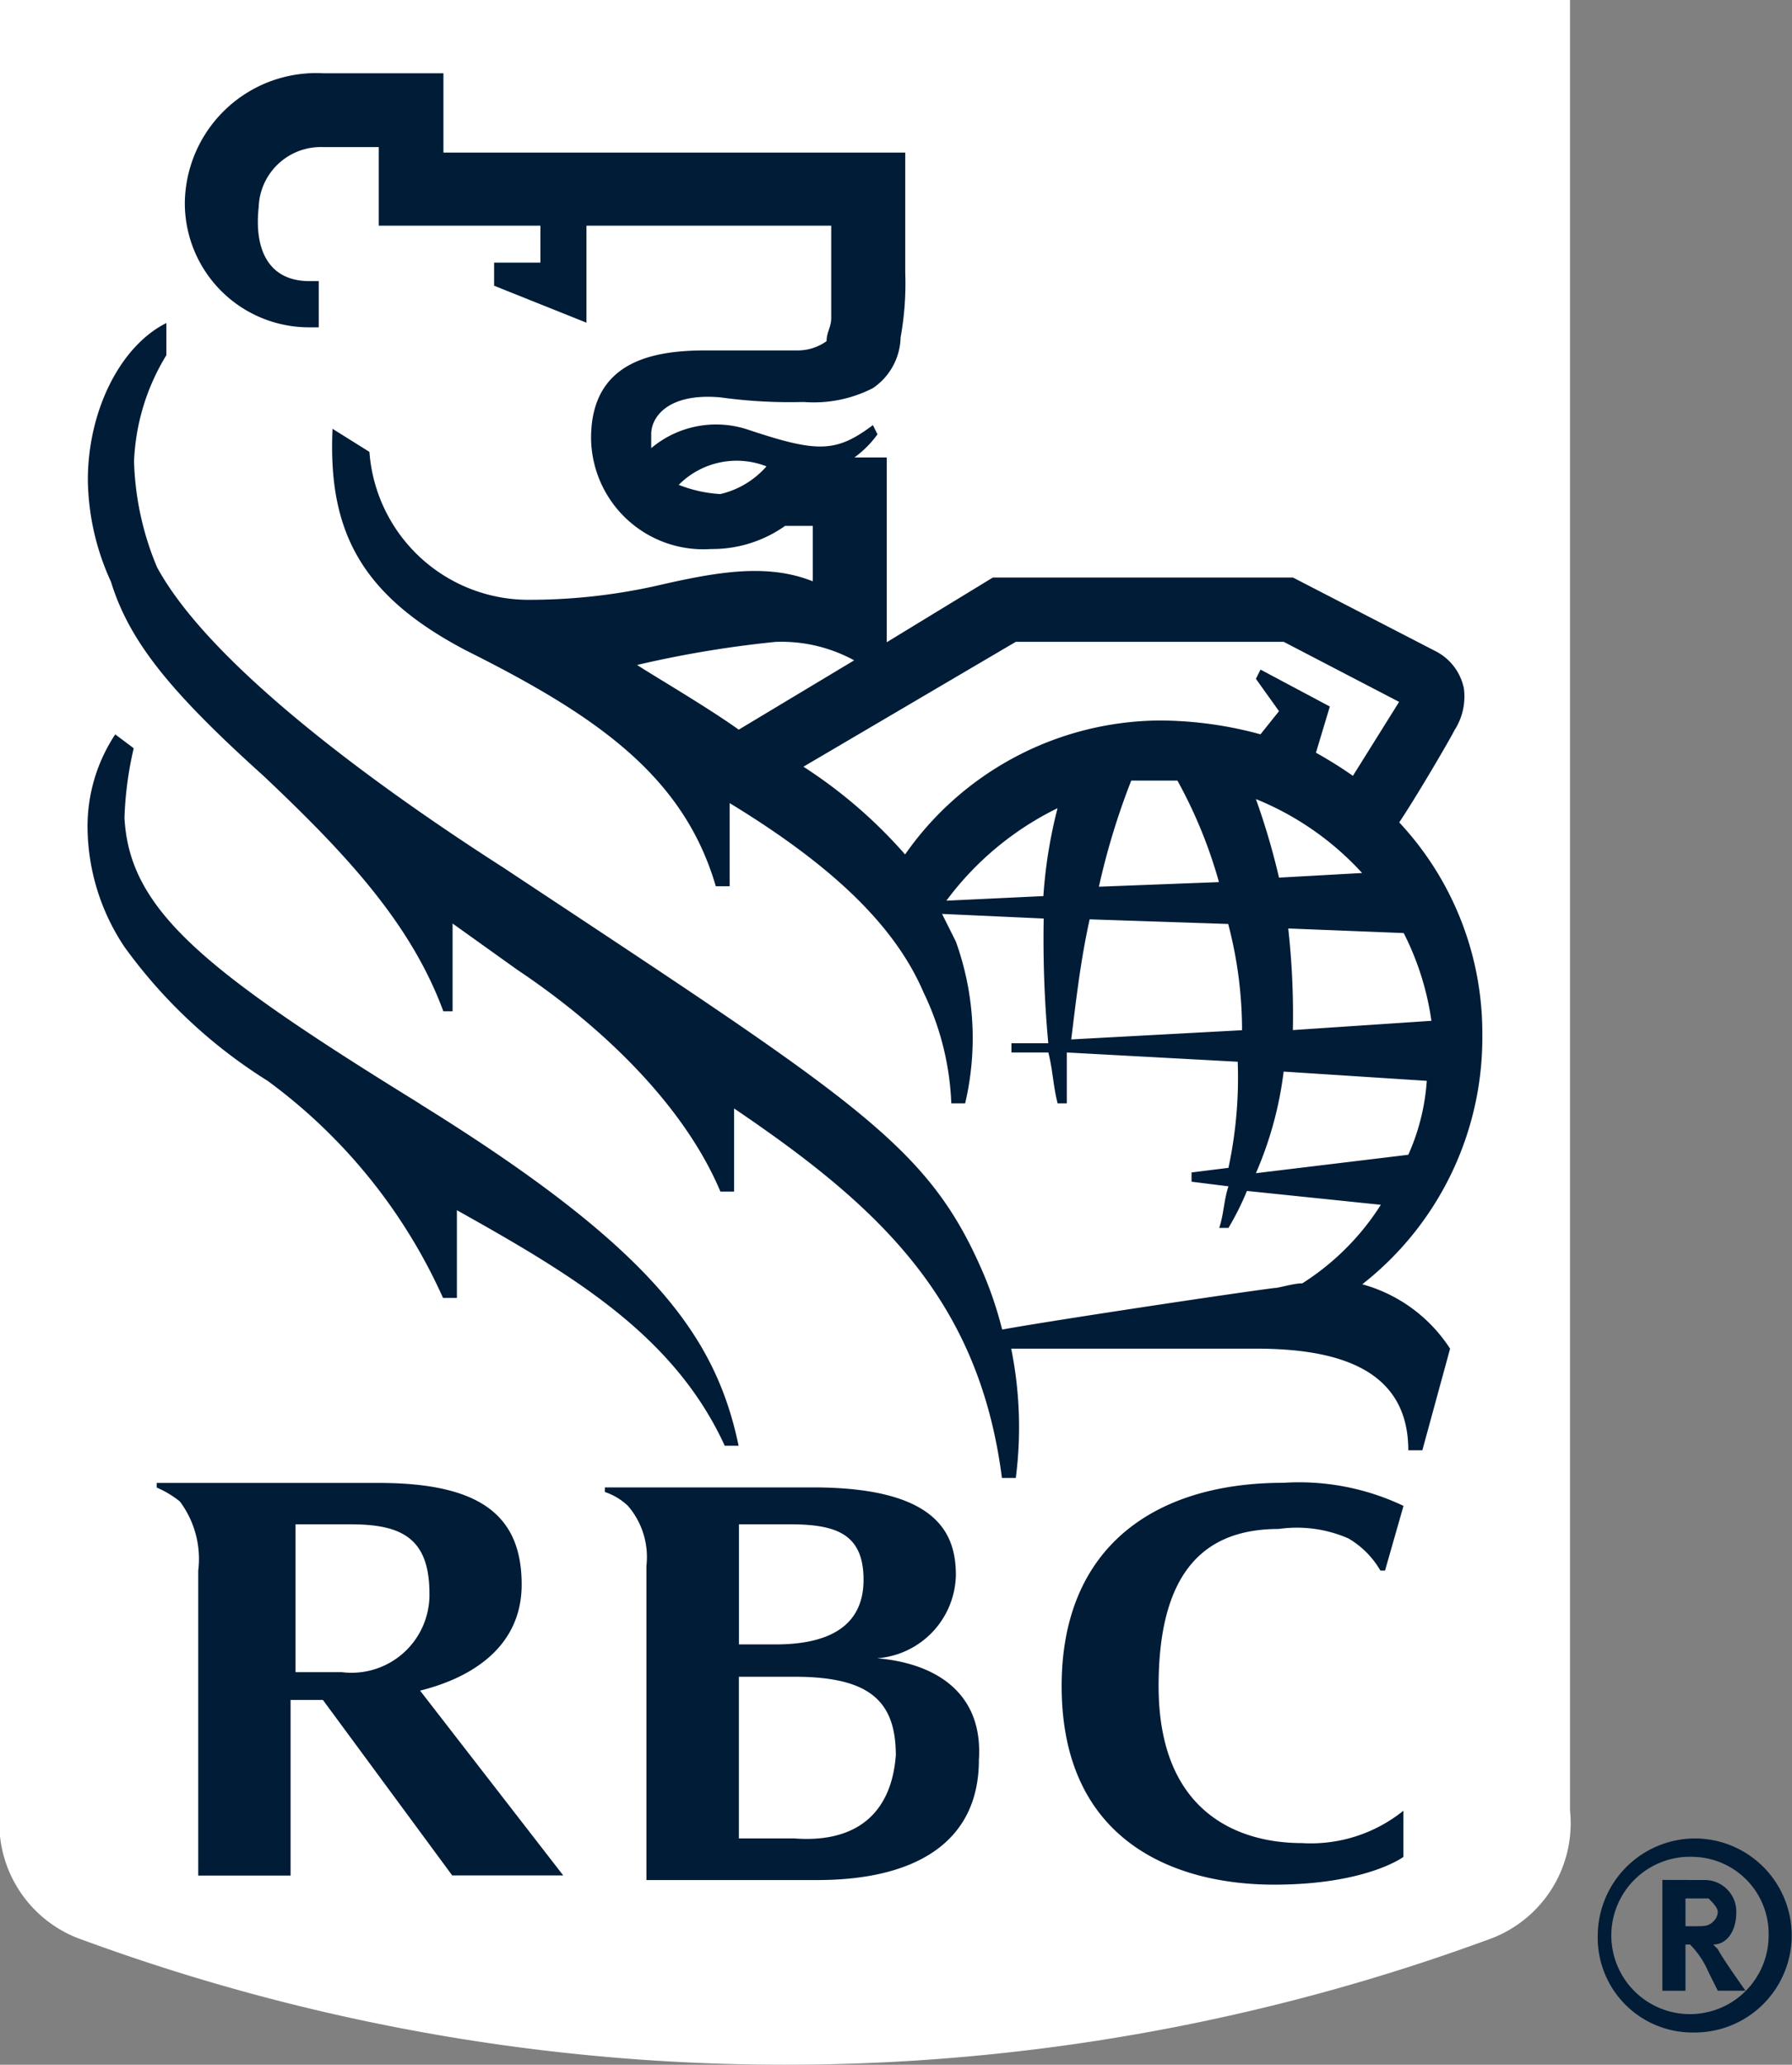<svg xmlns="http://www.w3.org/2000/svg" width="55.749" height="64.215" viewBox="0 0 55.749 64.215">
  <rect x="0" y="0" width="55.749" height="64.215" fill="#808080" stroke="none"/>
  <g id="Group_9932" data-name="Group 9932" transform="translate(0 0)">
    <path id="Path_64308" data-name="Path 64308" d="M404.224,187.22a3.836,3.836,0,0,1-2.587,4.023,63.421,63.421,0,0,1-43.673,0,3.836,3.836,0,0,1-2.585-4.023V130.906h48.844V187.22" transform="translate(-355.38 -130.906)" fill="#fff"/>
    <path id="Path_64309" data-name="Path 64309" d="M367.56,164.489c-6.753-4.166-9.051-6.033-9.2-8.907a11.061,11.061,0,0,1,.288-2.156l-.575-.431a5.18,5.18,0,0,0-.862,2.873,6.769,6.769,0,0,0,1.148,3.735,15.836,15.836,0,0,0,4.454,4.166,16.993,16.993,0,0,1,5.458,6.753h.431v-2.729c3.592,2.012,6.753,3.879,8.333,7.326h.431c-.719-3.447-2.731-6.176-9.913-10.63m19.825-9.194a9.49,9.49,0,0,0-3.448,2.872l3.017-.143A14.941,14.941,0,0,1,387.386,155.3ZM398.3,166.07a6.75,6.75,0,0,0,.575-2.3l-4.453-.288a11.363,11.363,0,0,1-.863,3.16l4.741-.573Zm-4.741-11.063a22.018,22.018,0,0,1,.719,2.443l2.585-.144A9.1,9.1,0,0,0,393.562,155.008Zm-1.148,2.587a14.7,14.7,0,0,0-1.293-3.162h-1.437a22.191,22.191,0,0,0-1.006,3.3l3.735-.143Zm2.154,1.437a24.253,24.253,0,0,1,.144,3.16l4.31-.288a8.69,8.69,0,0,0-.862-2.729Zm-1.437,3.16a12.993,12.993,0,0,0-.431-3.3l-4.31-.144c-.287,1.293-.431,2.587-.573,3.735l5.314-.287Zm.575-9.2.575-.718-.719-1.006.144-.287,2.156,1.148-.432,1.437a13.027,13.027,0,0,1,1.15.719l1.437-2.3-3.591-1.868h-8.333L379.483,154a14.976,14.976,0,0,1,3.162,2.729,9.743,9.743,0,0,1,7.9-4.166,11.988,11.988,0,0,1,3.16.431Zm-16.233-.143,3.591-2.156a4.722,4.722,0,0,0-2.443-.574,33.6,33.6,0,0,0-4.31.718c.431.287,2.156,1.293,3.162,2.012Zm.862-8.189a2.54,2.54,0,0,0-2.729.575,4.178,4.178,0,0,0,1.293.287,2.727,2.727,0,0,0,1.437-.862Zm20.4,30.6H398.3c0-2.585-2.3-3.16-4.741-3.16h-7.613a12.3,12.3,0,0,1,.143,4.022h-.431c-.718-5.6-3.879-8.476-8.332-11.492v2.585H376.9c-1.15-2.729-3.735-5.172-6.322-6.9l-2.01-1.437v2.729h-.288c-1.006-2.729-3.016-4.885-5.6-7.326-2.873-2.587-4.166-4.166-4.741-6.035a7.8,7.8,0,0,1-.718-3.16c0-2.154,1.006-4.166,2.443-4.884v1a6.833,6.833,0,0,0-1.006,3.3,9.121,9.121,0,0,0,.718,3.3c1.723,3.162,7.183,7.039,10.774,9.339,11.063,7.326,13.217,8.619,14.94,12.642a11.817,11.817,0,0,1,.575,1.723c1.581-.287,7.328-1.15,8.476-1.293.144,0,.575-.144.862-.144a7.914,7.914,0,0,0,2.443-2.443l-4.166-.431a8.594,8.594,0,0,1-.575,1.15h-.287c.144-.431.144-.862.287-1.294l-1.148-.143v-.288l1.148-.143a13.384,13.384,0,0,0,.288-3.3l-5.316-.288v1.581h-.287c-.144-.575-.144-1.006-.288-1.581h-1.148v-.287H387.1a35.264,35.264,0,0,1-.143-3.879l-3.162-.144.431.863a8.873,8.873,0,0,1,.288,5.028h-.431a8.687,8.687,0,0,0-.863-3.448c-.862-2.01-2.729-3.878-6.033-5.889v2.585h-.431c-1.006-3.447-3.735-5.314-7.757-7.326-3.3-1.723-4.31-3.735-4.166-6.9l1.148.718a4.961,4.961,0,0,0,4.885,4.6,18.111,18.111,0,0,0,4.022-.431c1.868-.431,3.448-.718,4.885-.144v-1.723h-.862a3.913,3.913,0,0,1-2.3.719,3.493,3.493,0,0,1-3.735-3.448c0-2.443,2.012-2.729,3.592-2.729h2.873a1.539,1.539,0,0,0,.862-.288c0-.287.144-.431.144-.718v-2.873h-7.614v3.017l-2.873-1.15v-.718H371.3v-1.15h-5.029v-2.443h-1.723a1.932,1.932,0,0,0-2.012,1.868c-.143,1.293.288,2.3,1.581,2.3h.287v1.437h-.287a3.863,3.863,0,0,1-3.879-3.878,4.087,4.087,0,0,1,4.31-4.023h3.735V134.9h14.367v3.735a9.456,9.456,0,0,1-.144,2.012,1.961,1.961,0,0,1-.862,1.579,4.031,4.031,0,0,1-2.156.431,15.721,15.721,0,0,1-2.585-.143c-1.581-.144-2.156.573-2.156,1.148v.431a3.135,3.135,0,0,1,3.018-.573c2.154.718,2.729.718,3.879-.144l.143.287a3.215,3.215,0,0,1-.718.719h1.006v5.747l3.3-2.012h9.338l4.454,2.3a1.671,1.671,0,0,1,.862,1.148,1.929,1.929,0,0,1-.288,1.294c-.143.287-1.148,2.01-1.723,2.873a9.59,9.59,0,0,1,2.585,6.608,9.738,9.738,0,0,1-3.735,7.757A4.75,4.75,0,0,1,399.6,172.1l-.863,3.16" transform="translate(-354.488 -130.155)" fill="#001c37"/>
    <path id="Path_64310" data-name="Path 64310" d="M378.492,173.006h-1.723v-5.028h1.723c2.3,0,3.16.719,3.16,2.443C381.51,172.288,380.36,173.15,378.492,173.006Zm-.144-9.769c1.437,0,2.3.288,2.3,1.725,0,1.579-1.293,2.01-2.729,2.01h-1.148v-3.735Zm2.729,4.166a2.648,2.648,0,0,0,2.443-2.585c0-1.293-.573-2.729-4.453-2.729H372.6v.143a1.936,1.936,0,0,1,.718.431,2.438,2.438,0,0,1,.575,1.868v9.77h5.314c3.018,0,5.029-1.15,5.029-3.735.143-2.156-1.437-3.017-3.162-3.162m-18.245-4.166H364.7c1.581,0,2.443.431,2.443,2.156a2.424,2.424,0,0,1-2.729,2.441h-1.437v-4.6Zm5.029,10.919h3.447l-4.453-5.747c1.723-.431,3.16-1.437,3.16-3.3,0-2.154-1.293-3.16-4.454-3.16h-6.9v.144a3.087,3.087,0,0,1,.719.431,2.981,2.981,0,0,1,.573,2.154v9.482h2.873V168.7h1.006l4.023,5.458m27.869-10.488a2.756,2.756,0,0,1,1.006,1.006h.144l.575-2.012a7.56,7.56,0,0,0-3.735-.718c-4.023,0-6.9,2.012-6.9,6.32,0,4.885,3.592,6.178,6.608,6.178,2.873,0,4.023-.862,4.023-.862v-1.437a4.591,4.591,0,0,1-3.162,1.006c-1.868,0-4.453-.862-4.453-4.885,0-3.735,1.581-4.884,3.735-4.884a4.009,4.009,0,0,1,2.154.287" transform="translate(-353.783 -115.83)" fill="#001c37"/>
    <path id="Path_64311" data-name="Path 64311" d="M391.565,172.121h.287c.288,0,.432,0,.575-.144a.444.444,0,0,0,.144-.287c0-.144-.144-.288-.287-.432h-.719Zm.575-1.437a.982.982,0,0,1,1.006,1.006c0,.574-.288,1-.719,1l.144.144c.144.287.862,1.293.862,1.293h-.862l-.287-.573a2.767,2.767,0,0,0-.575-.863h-.144v1.437h-.718v-3.447Zm-.288-.719a2.447,2.447,0,1,0,2.3,2.443A2.395,2.395,0,0,0,391.852,169.965Zm0,5.46a2.946,2.946,0,0,1-3.016-3.017,3.035,3.035,0,0,1,3.016-3.017,3.017,3.017,0,1,1,0,6.035" transform="translate(-339.13 -112.214)" fill="#001c37"/>
  </g>
</svg>
